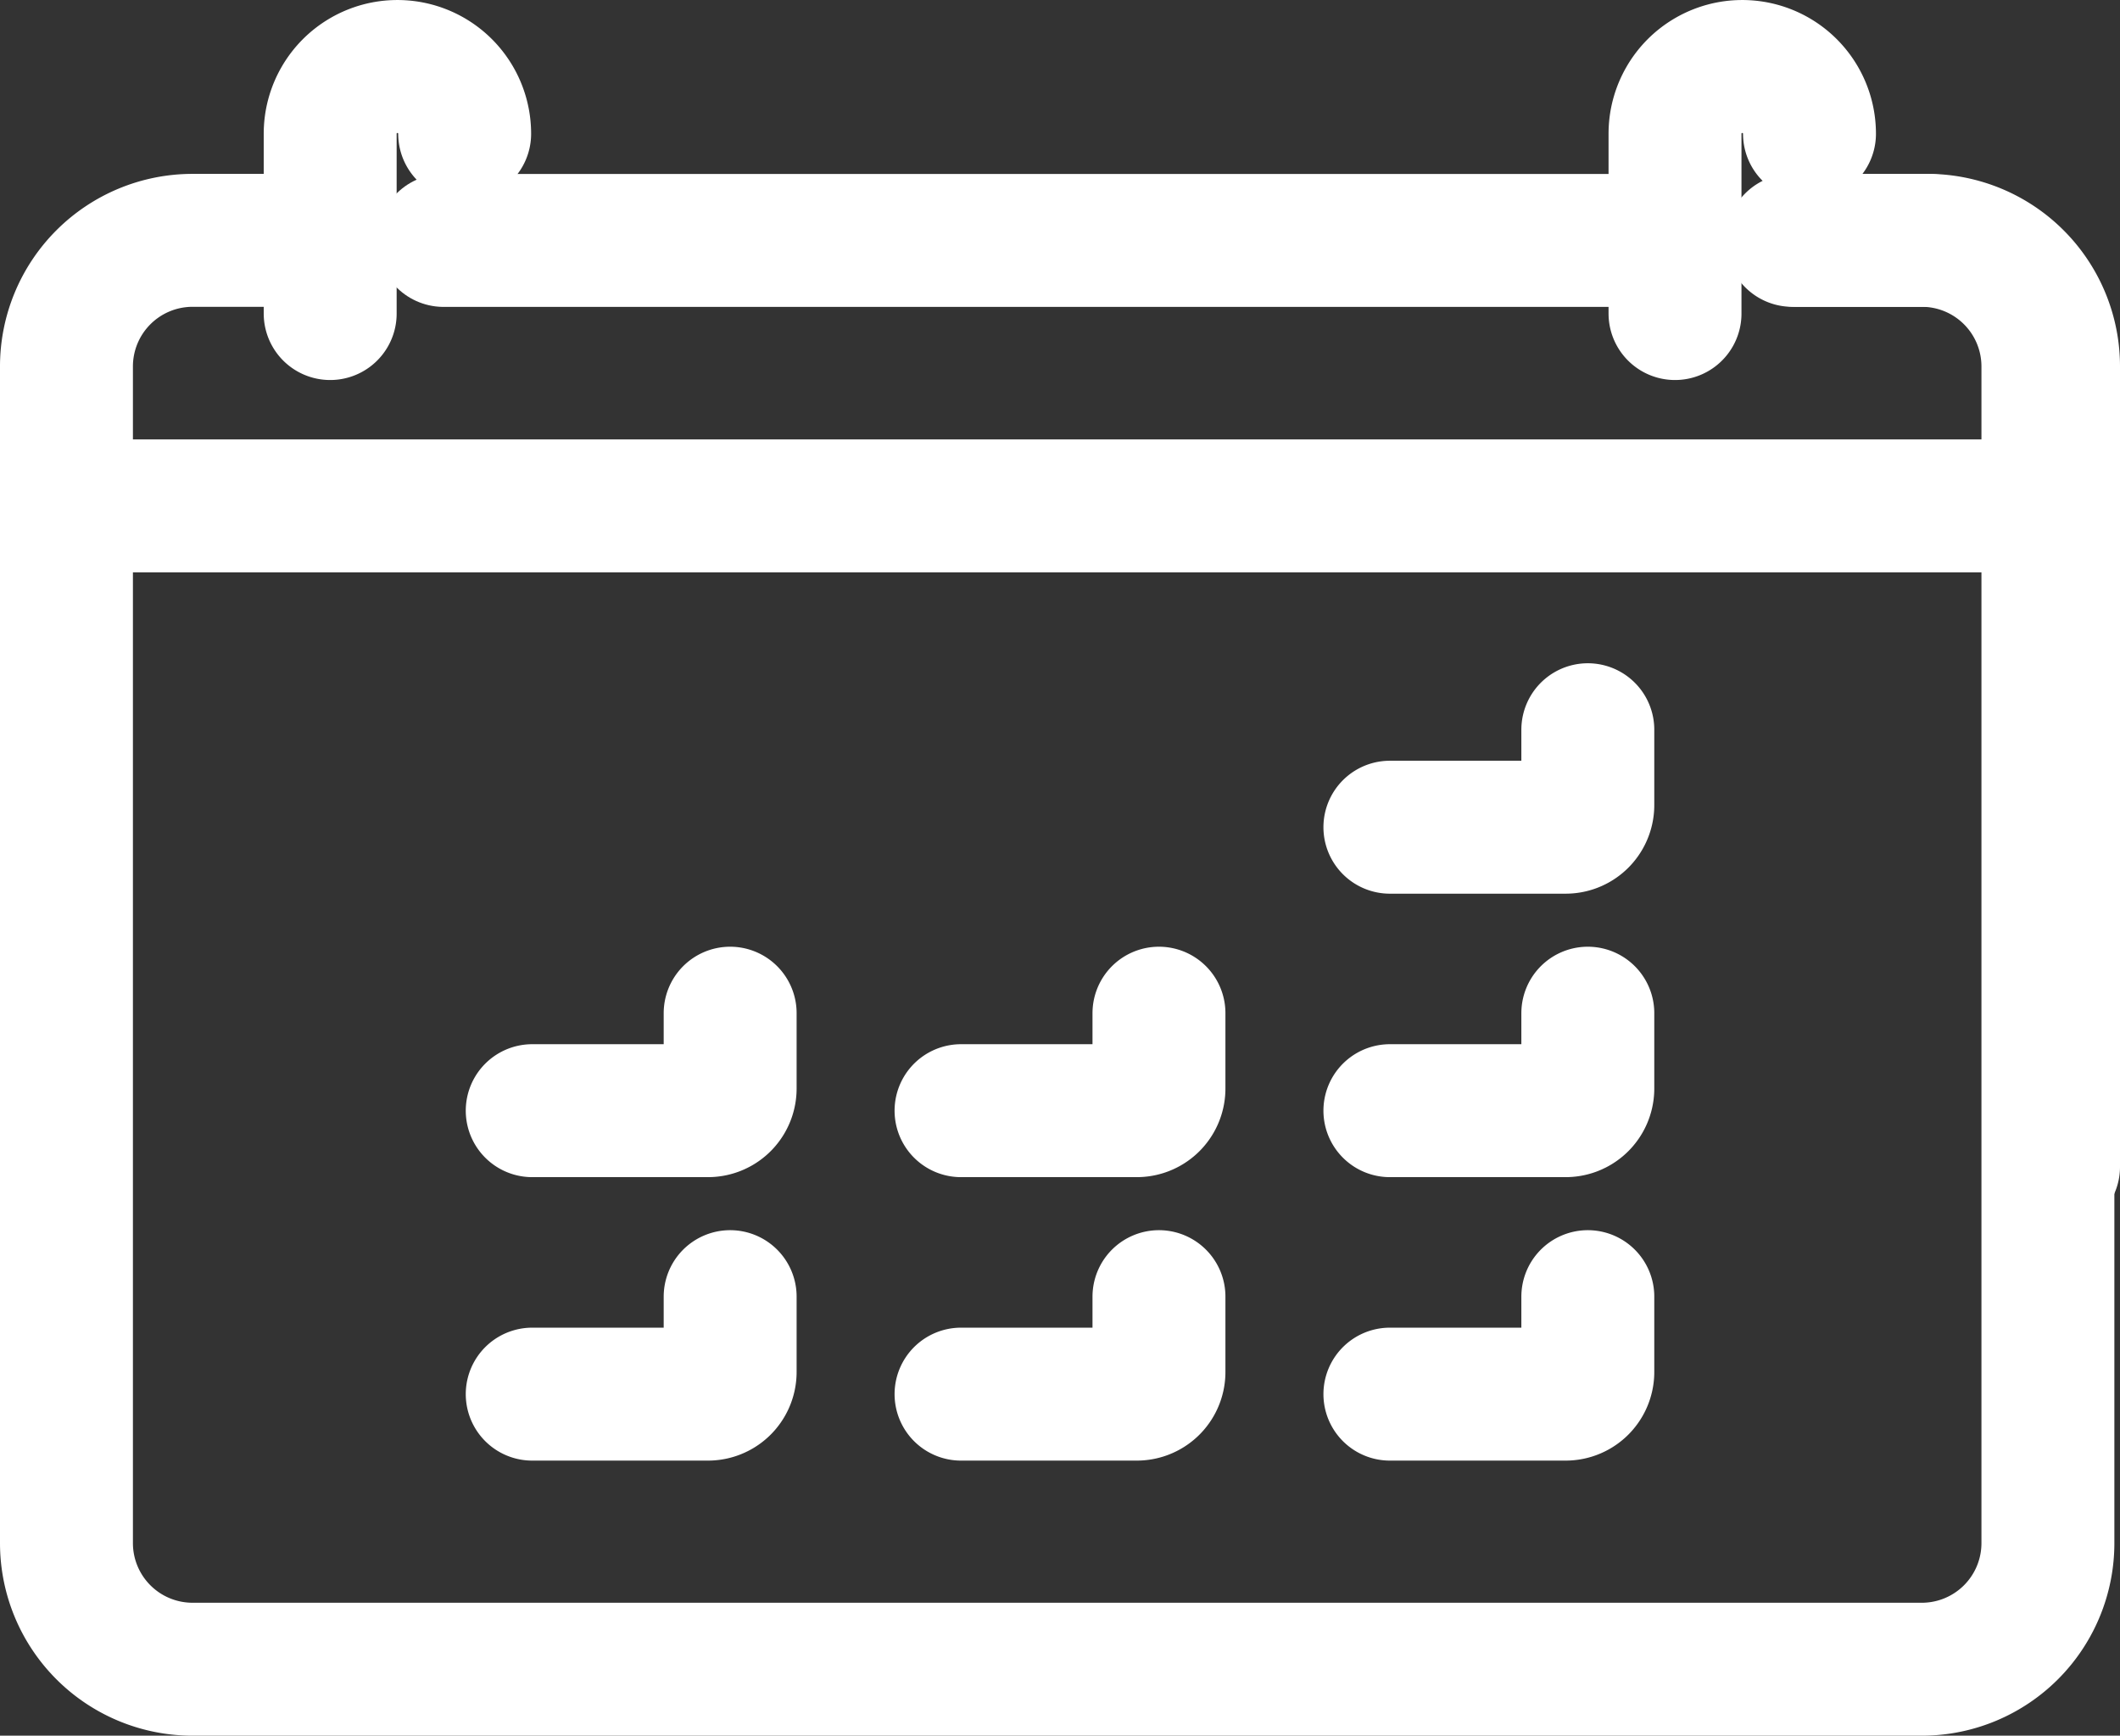 <svg xmlns="http://www.w3.org/2000/svg" width="47.847" height="39.17" viewBox="0 0 47.847 39.17">
  <rect x="0" y="0" width="47.847" height="39.17" fill="#333333" stroke="none"/>
  <g id="グループ_247" data-name="グループ 247" transform="translate(1.5 1.5)">
    <path id="パス_242" data-name="パス 242" d="M7.721,6.5H4.8A2.846,2.846,0,0,0,1.95,9.348V35.9A2.846,2.846,0,0,0,4.8,38.746H43.824A2.846,2.846,0,0,0,46.67,35.9V9.348A2.846,2.846,0,0,0,43.824,6.5H40.9" transform="translate(-1.95 -2.576)" fill="none" stroke="#fff" stroke-linecap="round" stroke-linejoin="round" stroke-width="3"/>
    <path id="パス_243" data-name="パス 243" d="M47.233,6.5H50.18a2.846,2.846,0,0,1,2.846,2.846v18.06" transform="translate(-8.179 -2.576)" fill="none" stroke="#fff" stroke-linecap="round" stroke-linejoin="round" stroke-width="3"/>
    <line id="線_14" data-name="線 14" x2="27.791" transform="translate(8.512 3.926)" fill="none" stroke="#fff" stroke-linecap="round" stroke-linejoin="round" stroke-width="3"/>
    <line id="線_15" data-name="線 15" x2="44.516" transform="translate(0.165 9.916)" fill="none" stroke="#fff" stroke-linecap="round" stroke-linejoin="round" stroke-width="3"/>
    <path id="パス_244" data-name="パス 244" d="M36.583,21.505H40.55a.5.5,0,0,0,.5-.5v-1.7" transform="translate(-6.714 -4.337)" fill="none" stroke="#fff" stroke-linecap="round" stroke-linejoin="round" stroke-width="3"/>
    <path id="パス_245" data-name="パス 245" d="M14.138,28.923h3.967a.5.5,0,0,0,.5-.5v-1.7" transform="translate(-3.626 -5.358)" fill="none" stroke="#fff" stroke-linecap="round" stroke-linejoin="round" stroke-width="3"/>
    <path id="パス_246" data-name="パス 246" d="M25.36,28.923h3.967a.5.5,0,0,0,.5-.5v-1.7" transform="translate(-5.17 -5.358)" fill="none" stroke="#fff" stroke-linecap="round" stroke-linejoin="round" stroke-width="3"/>
    <path id="パス_247" data-name="パス 247" d="M36.583,28.923H40.55a.5.5,0,0,0,.5-.5v-1.7" transform="translate(-6.714 -5.358)" fill="none" stroke="#fff" stroke-linecap="round" stroke-linejoin="round" stroke-width="3"/>
    <path id="パス_248" data-name="パス 248" d="M14.138,36.34h3.967a.5.5,0,0,0,.5-.5v-1.7" transform="translate(-3.626 -6.378)" fill="none" stroke="#fff" stroke-linecap="round" stroke-linejoin="round" stroke-width="3"/>
    <path id="パス_249" data-name="パス 249" d="M25.36,36.34h3.967a.5.5,0,0,0,.5-.5v-1.7" transform="translate(-5.17 -6.378)" fill="none" stroke="#fff" stroke-linecap="round" stroke-linejoin="round" stroke-width="3"/>
    <path id="パス_250" data-name="パス 250" d="M36.583,36.34H40.55a.5.5,0,0,0,.5-.5v-1.7" transform="translate(-6.714 -6.378)" fill="none" stroke="#fff" stroke-linecap="round" stroke-linejoin="round" stroke-width="3"/>
    <path id="パス_251" data-name="パス 251" d="M11.886,3.468a1.517,1.517,0,1,0-3.035,0V7.526" transform="translate(-2.899 -1.95)" fill="none" stroke="#fff" stroke-linecap="round" stroke-linejoin="round" stroke-width="3"/>
    <path id="パス_252" data-name="パス 252" d="M47.079,3.468a1.517,1.517,0,1,0-3.035,0V7.526" transform="translate(-7.74 -1.95)" fill="none" stroke="#fff" stroke-linecap="round" stroke-linejoin="round" stroke-width="3"/>
  </g>
</svg>
